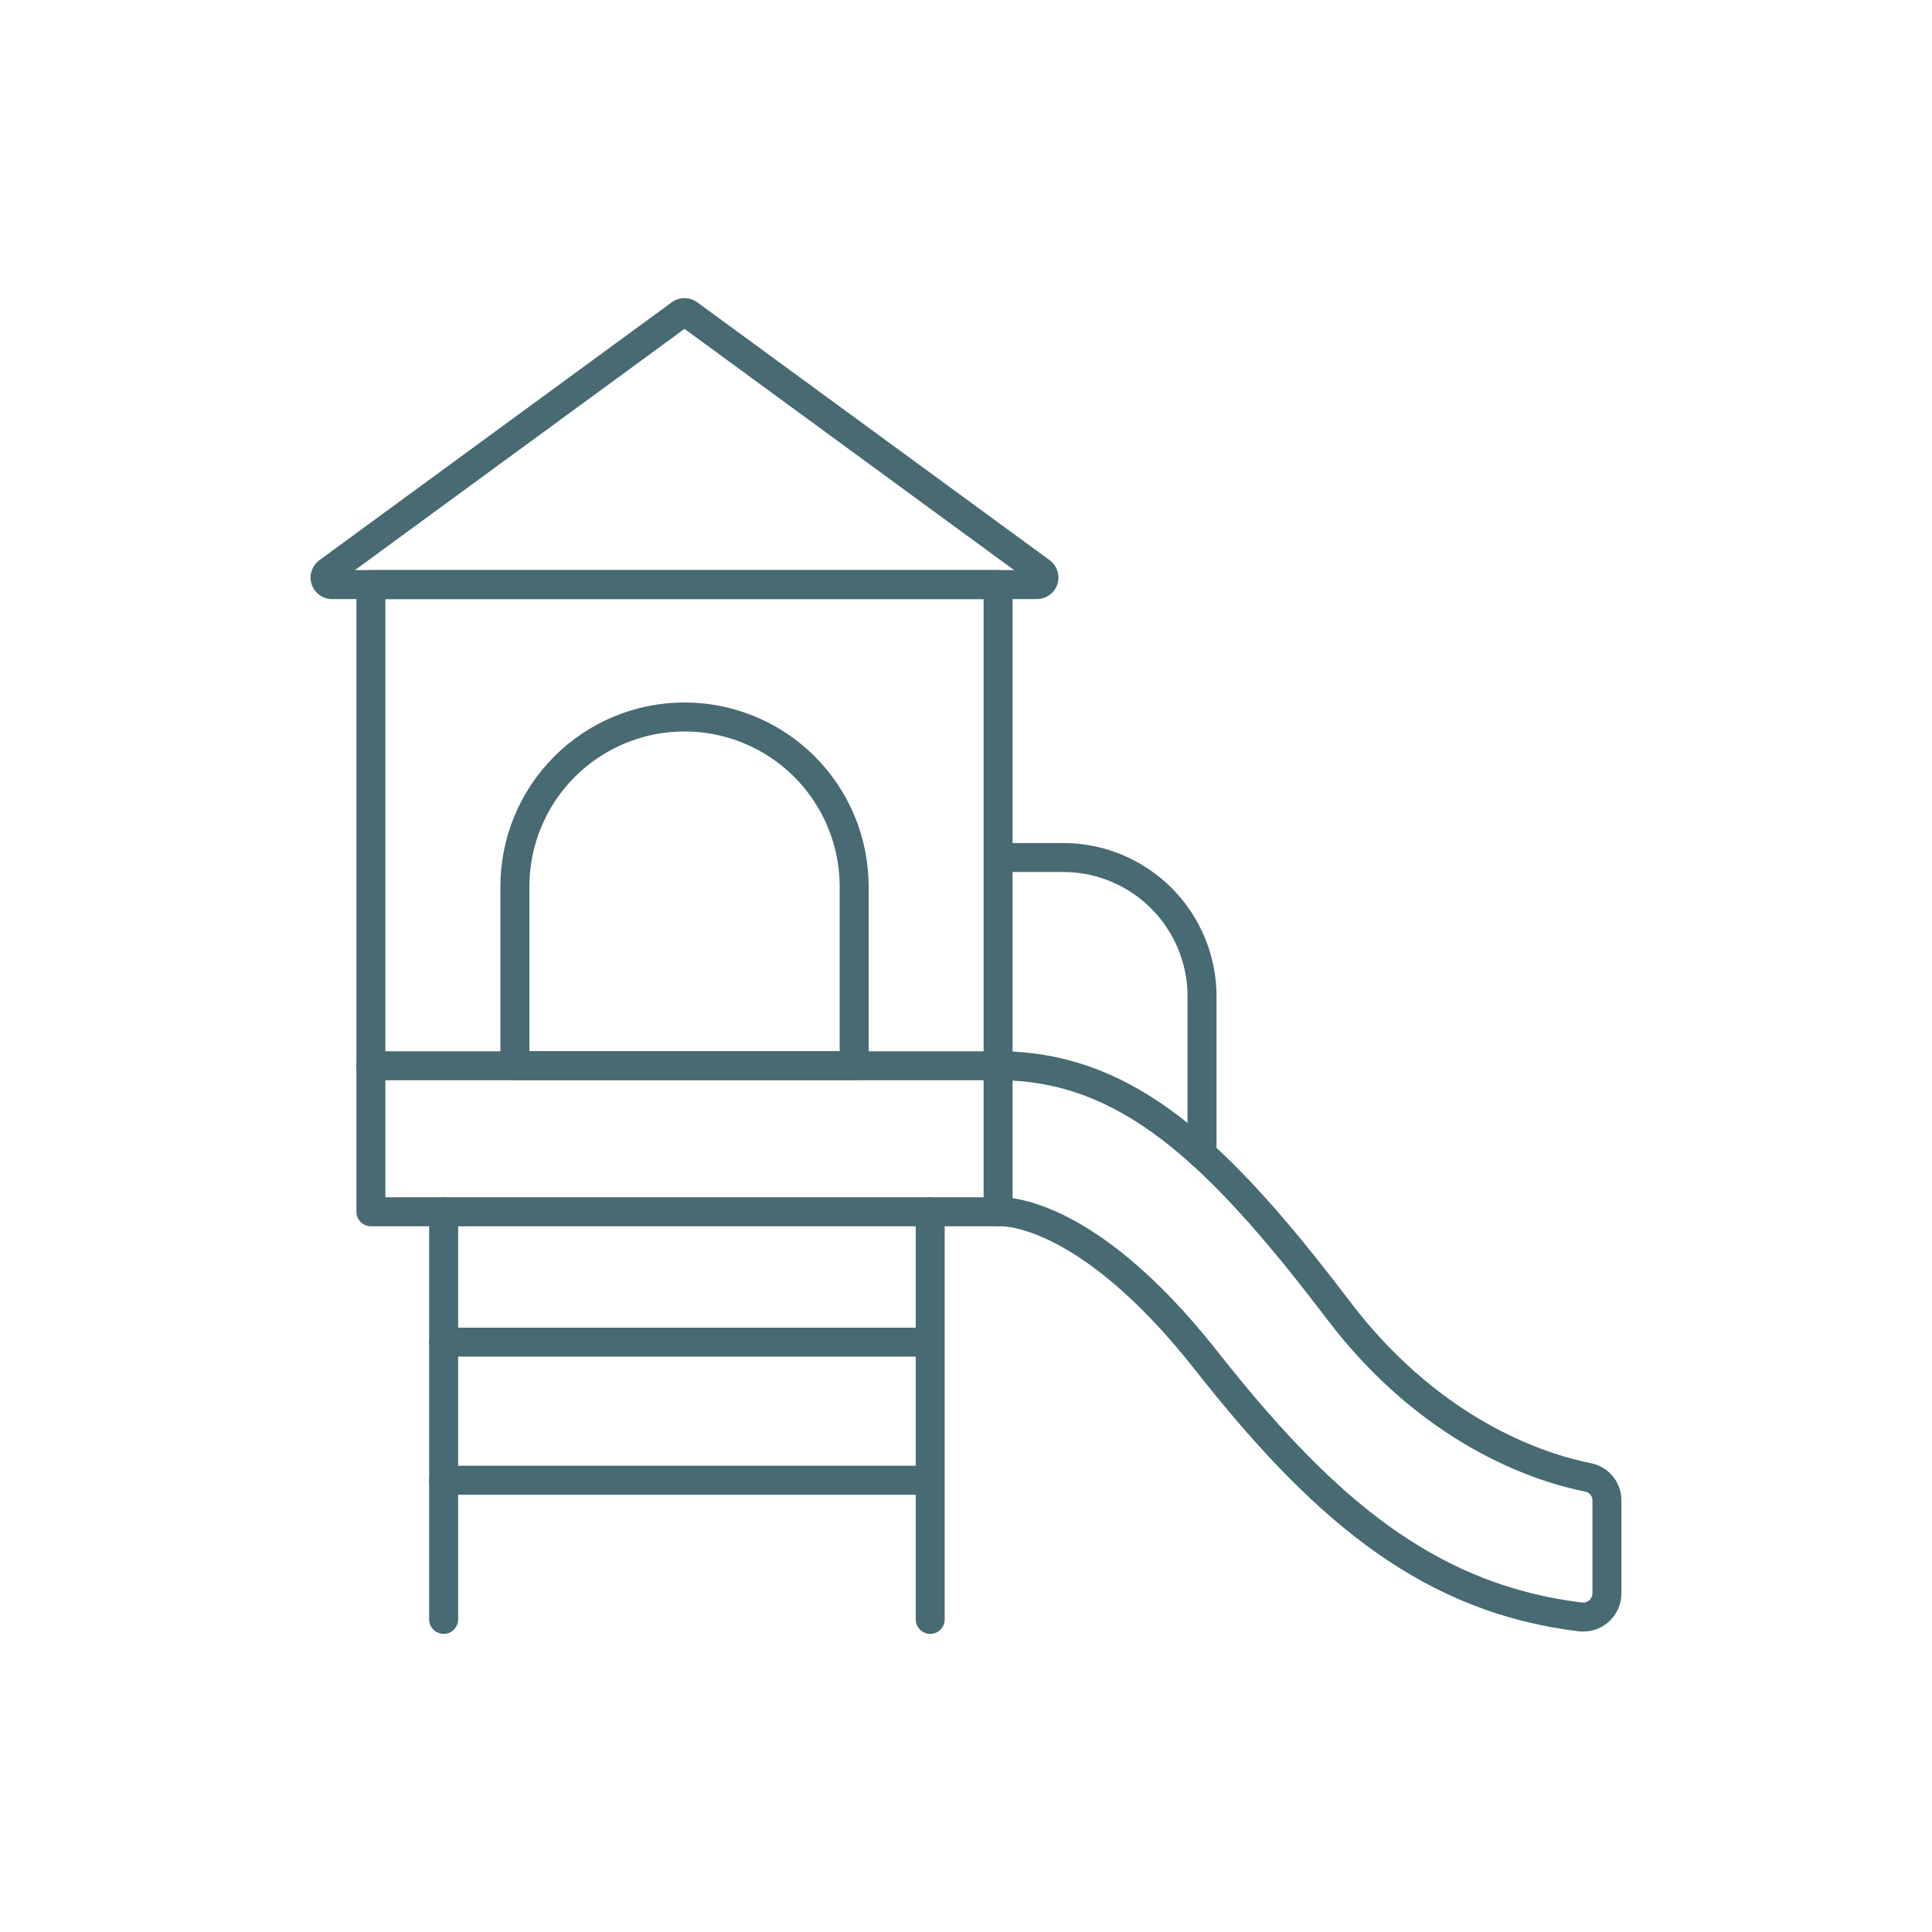 <svg width="100" height="100" viewBox="0 0 100 100" fill="none" xmlns="http://www.w3.org/2000/svg">
<path d="M51.662 29.507L51.739 29.511C52.117 29.549 52.412 29.869 52.412 30.257V62.721C52.412 63.135 52.076 63.471 51.662 63.471H19.198C18.784 63.471 18.448 63.135 18.448 62.721V30.257L18.452 30.18C18.491 29.802 18.81 29.507 19.198 29.507H51.662ZM19.948 61.971H50.912V31.007H19.948V61.971Z" fill="#486A72"/>
<path d="M35.607 15.444C35.78 15.472 35.944 15.542 36.087 15.646L36.088 15.645L54.328 28.994C54.47 29.098 54.585 29.234 54.664 29.39L54.732 29.552L54.772 29.723C54.799 29.895 54.785 30.073 54.73 30.24C54.657 30.464 54.515 30.658 54.325 30.796C54.135 30.933 53.906 31.007 53.671 31.007L17.188 31.008C16.953 31.007 16.724 30.933 16.535 30.795C16.345 30.657 16.203 30.462 16.13 30.238C16.058 30.015 16.057 29.774 16.129 29.551L16.197 29.39C16.276 29.234 16.39 29.098 16.533 28.994L34.773 15.645C34.964 15.505 35.194 15.431 35.43 15.431L35.607 15.444ZM18.372 29.508H52.49L35.43 17.023L18.372 29.508Z" fill="#486A72"/>
<path d="M22.213 83.82V62.721C22.213 62.307 22.549 61.971 22.963 61.971C23.377 61.971 23.713 62.307 23.713 62.721V83.82L23.709 83.897C23.671 84.275 23.351 84.57 22.963 84.57C22.575 84.57 22.255 84.275 22.217 83.897L22.213 83.82Z" fill="#486A72"/>
<path d="M47.398 83.82V62.721C47.398 62.307 47.734 61.971 48.148 61.971C48.562 61.971 48.898 62.307 48.898 62.721V83.82L48.894 83.897C48.856 84.275 48.536 84.57 48.148 84.57C47.76 84.57 47.44 84.275 47.402 83.897L47.398 83.82Z" fill="#486A72"/>
<path d="M48.023 68.719L48.1 68.723C48.478 68.761 48.773 69.081 48.773 69.469C48.773 69.857 48.478 70.177 48.1 70.215L48.023 70.219H22.963C22.549 70.219 22.213 69.883 22.213 69.469C22.213 69.055 22.549 68.719 22.963 68.719H48.023Z" fill="#486A72"/>
<path d="M48.023 75.868L48.1 75.872C48.478 75.91 48.773 76.23 48.773 76.618C48.773 77.006 48.478 77.326 48.1 77.364L48.023 77.368H22.963C22.549 77.368 22.213 77.032 22.213 76.618C22.213 76.204 22.549 75.868 22.963 75.868H48.023Z" fill="#486A72"/>
<path d="M43.452 45.495C43.406 44.575 43.202 43.669 42.849 42.817C42.446 41.843 41.855 40.957 41.109 40.212C40.363 39.466 39.478 38.875 38.504 38.471C37.651 38.118 36.745 37.915 35.825 37.87L35.43 37.86C33.301 37.86 31.258 38.706 29.752 40.212C28.246 41.718 27.4 43.761 27.4 45.89V54.412H43.461V45.89L43.452 45.495ZM44.961 55.162C44.961 55.576 44.625 55.912 44.211 55.912H26.65C26.236 55.912 25.9 55.576 25.9 55.162V45.89C25.9 43.363 26.904 40.938 28.691 39.151C30.478 37.364 32.903 36.36 35.43 36.36L35.899 36.372C36.99 36.425 38.065 36.667 39.077 37.086C40.233 37.564 41.285 38.266 42.169 39.151C43.054 40.036 43.757 41.087 44.236 42.243C44.715 43.399 44.961 44.639 44.961 45.89V55.162Z" fill="#486A72"/>
<path d="M61.467 59.749V51.574L61.459 51.258C61.423 50.521 61.26 49.794 60.977 49.111C60.654 48.329 60.179 47.619 59.581 47.021C58.983 46.423 58.273 45.948 57.492 45.624C56.808 45.341 56.081 45.178 55.343 45.142L55.027 45.134H51.727C51.313 45.134 50.977 44.798 50.977 44.384C50.977 43.97 51.313 43.634 51.727 43.634H55.027L55.417 43.644C56.327 43.688 57.223 43.889 58.066 44.239C59.029 44.638 59.905 45.223 60.642 45.96C61.379 46.697 61.964 47.573 62.363 48.536C62.762 49.5 62.967 50.533 62.967 51.575V59.749C62.967 60.163 62.631 60.499 62.217 60.499C61.803 60.499 61.467 60.163 61.467 59.749Z" fill="#486A72"/>
<path d="M51.663 54.412C58.681 54.412 63.608 59.116 69.871 67.364L70.322 67.941C74.698 73.391 79.613 75.112 81.914 75.642L82.351 75.736L82.356 75.737L82.521 75.778C82.899 75.89 83.237 76.114 83.487 76.422C83.772 76.773 83.926 77.212 83.925 77.664V82.487C83.922 82.768 83.861 83.046 83.743 83.301C83.625 83.556 83.454 83.783 83.242 83.967C83.03 84.151 82.781 84.288 82.511 84.368C82.245 84.447 81.966 84.468 81.69 84.433C81.689 84.432 81.688 84.433 81.686 84.433C81.684 84.432 81.682 84.433 81.68 84.433C73.766 83.46 68.267 78.9 62.416 71.607L61.848 70.892C58.713 66.908 56.104 65.064 54.332 64.21C53.445 63.783 52.763 63.601 52.32 63.524C52.099 63.486 51.936 63.472 51.837 63.469H51.726L51.727 63.468C51.316 63.503 50.953 63.2 50.916 62.789C50.878 62.377 51.182 62.012 51.594 61.974L51.655 62.638C51.595 61.974 51.596 61.974 51.596 61.974H51.601C51.604 61.973 51.606 61.973 51.609 61.972C51.615 61.972 51.623 61.972 51.631 61.972C51.647 61.971 51.667 61.969 51.692 61.969C51.742 61.967 51.809 61.968 51.891 61.971C52.057 61.977 52.288 61.995 52.578 62.046C53.159 62.147 53.974 62.372 54.983 62.858C57.003 63.831 59.782 65.841 63.027 69.965L63.588 70.67C69.168 77.624 74.2 81.773 81.169 82.847L81.872 82.944L81.882 82.946L81.983 82.949C82.017 82.947 82.05 82.94 82.083 82.93C82.148 82.911 82.208 82.877 82.26 82.833C82.311 82.788 82.352 82.734 82.381 82.672C82.409 82.61 82.424 82.543 82.425 82.475V77.659L82.419 77.581C82.406 77.503 82.372 77.429 82.322 77.367C82.255 77.285 82.162 77.228 82.057 77.207C79.757 76.754 74.109 75.052 69.154 68.883L68.677 68.271C62.391 59.993 57.87 55.912 51.663 55.912H19.2C18.786 55.912 18.45 55.576 18.45 55.162C18.45 54.748 18.786 54.412 19.2 54.412H51.663Z" fill="#486A72"/>
</svg>

